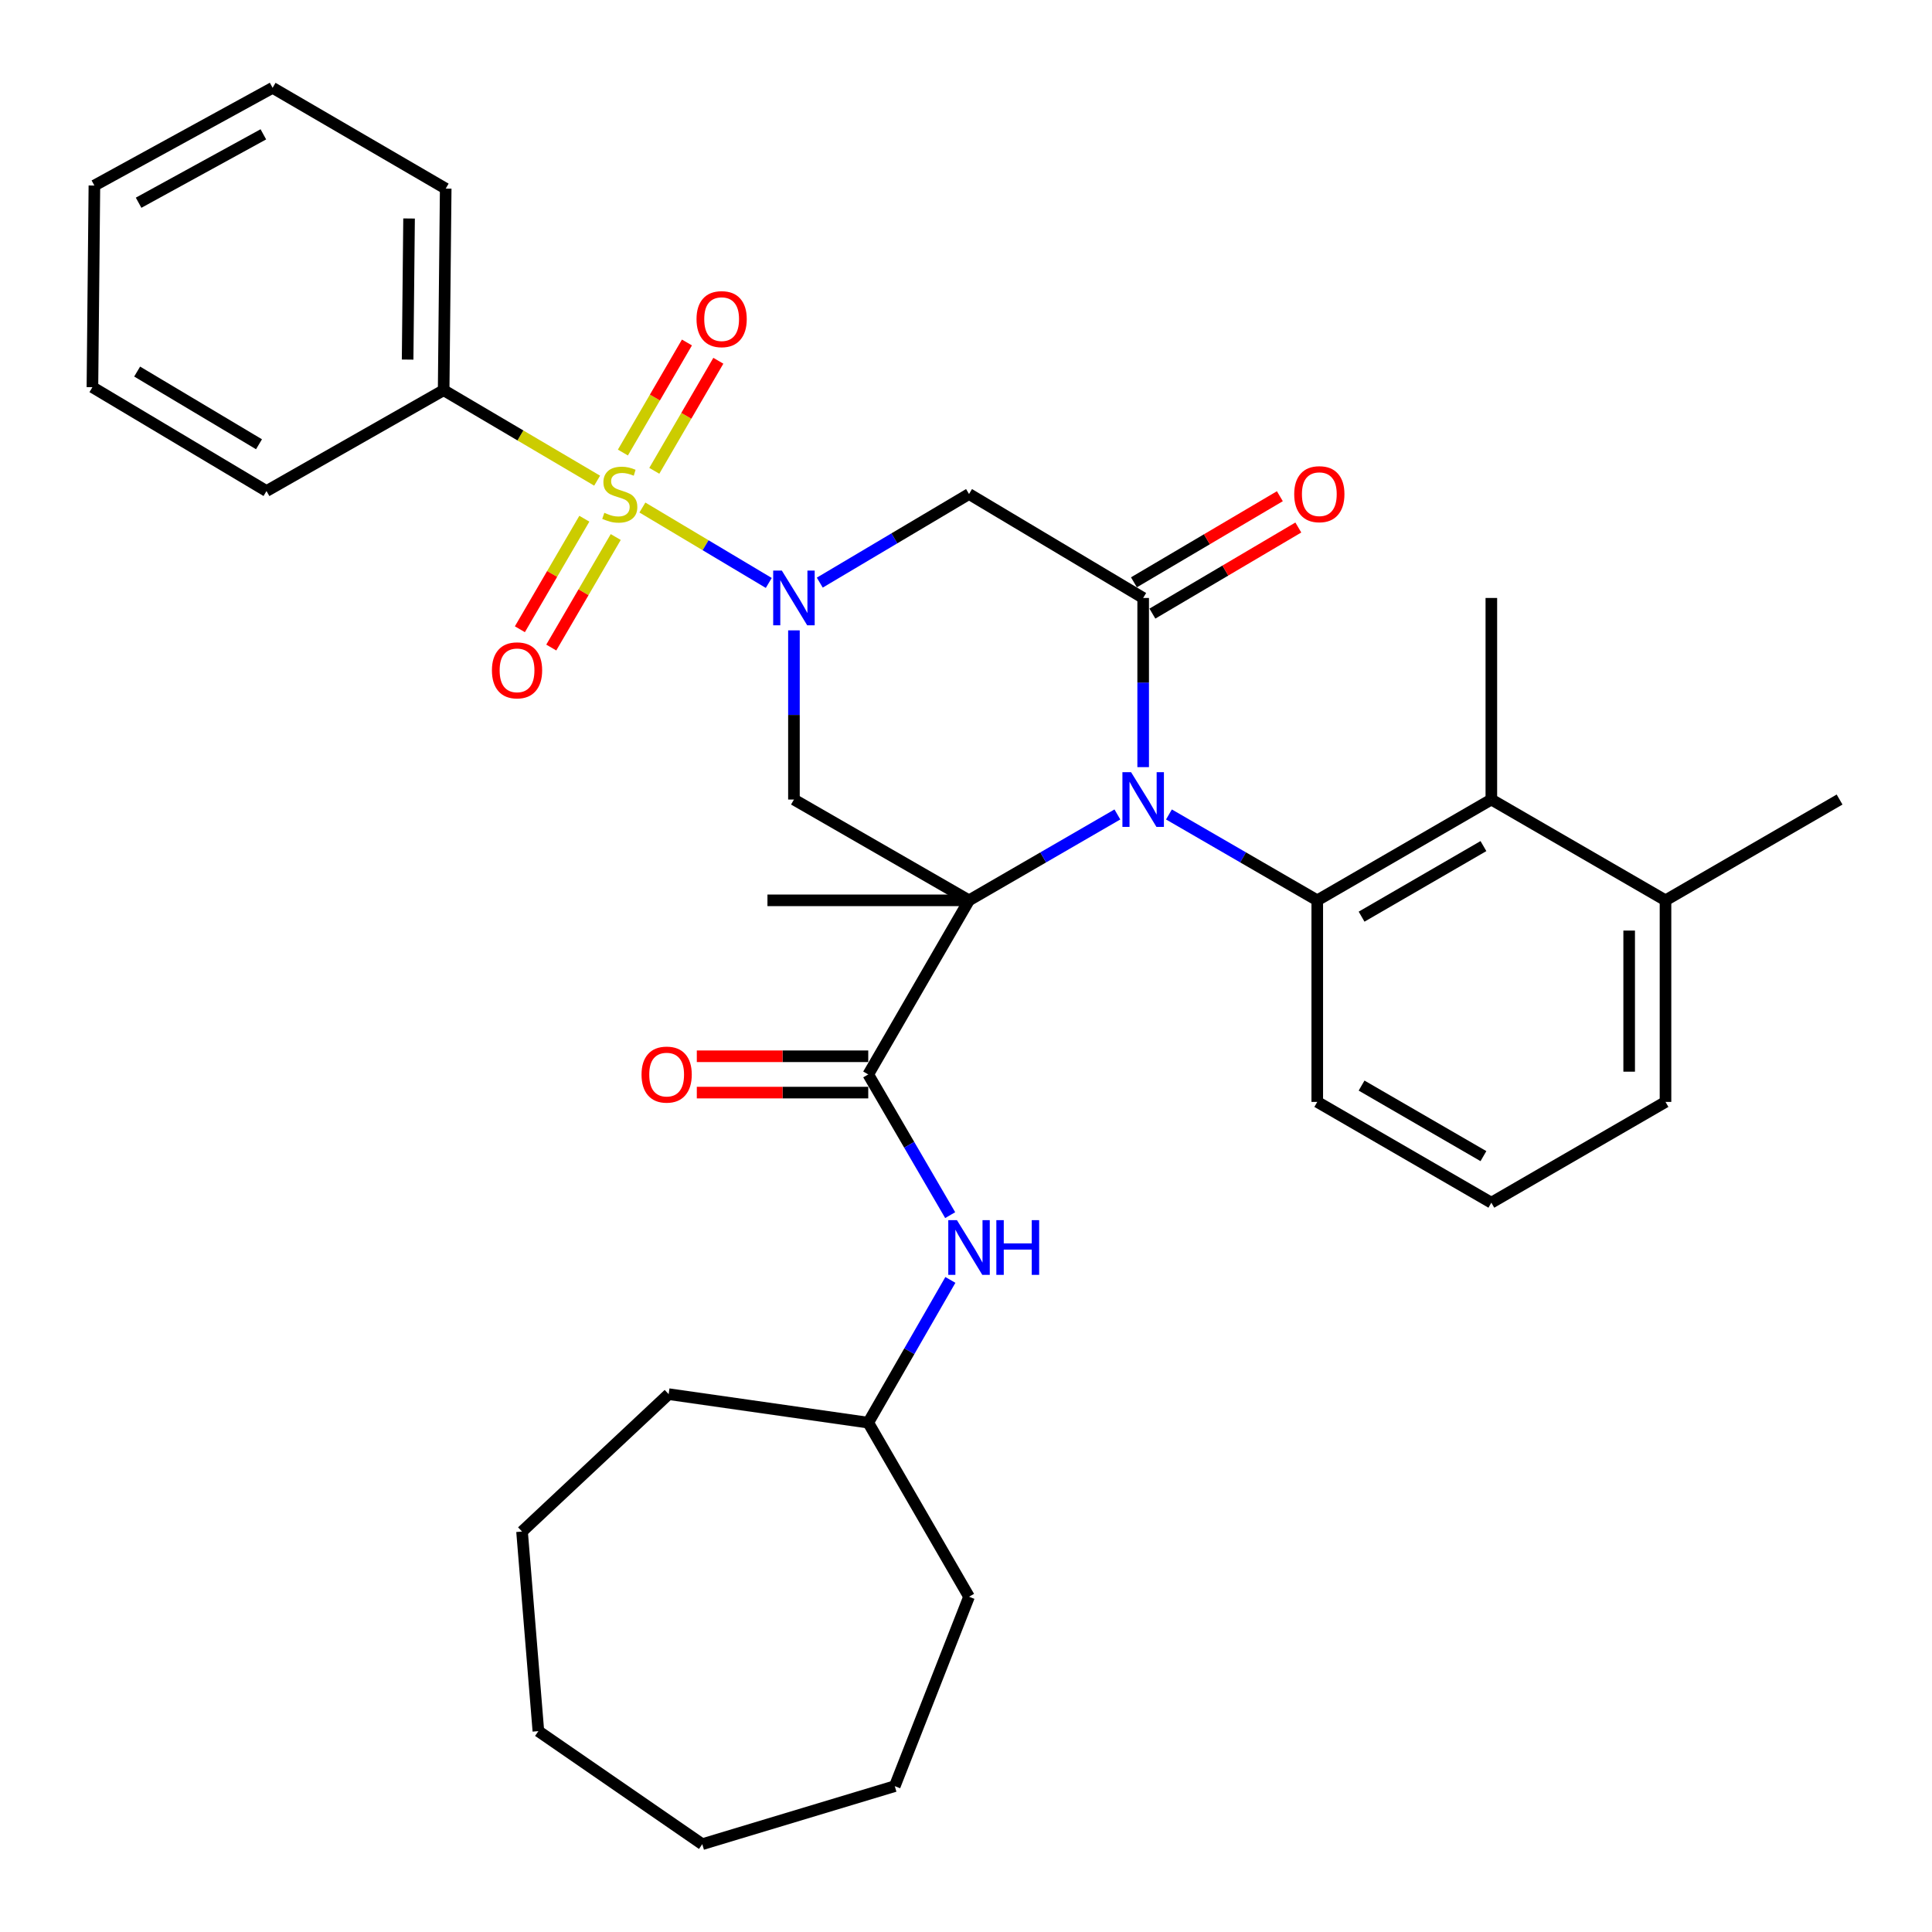 <?xml version='1.0' encoding='iso-8859-1'?>
<svg version='1.1' baseProfile='full'
              xmlns='http://www.w3.org/2000/svg'
                      xmlns:rdkit='http://www.rdkit.org/xml'
                      xmlns:xlink='http://www.w3.org/1999/xlink'
                  xml:space='preserve'
width='1000px' height='1000px' viewBox='0 0 1000 1000'>
<!-- END OF HEADER -->
<rect style='opacity:1.0;fill:#FFFFFF;stroke:none' width='1000' height='1000' x='0' y='0'> </rect>
<path class='bond-0' d='M 501.567,466.013 L 539.962,443.787' style='fill:none;fill-rule:evenodd;stroke:#000000;stroke-width:6px;stroke-linecap:butt;stroke-linejoin:miter;stroke-opacity:1' />
<path class='bond-0' d='M 539.962,443.787 L 578.357,421.561' style='fill:none;fill-rule:evenodd;stroke:#0000FF;stroke-width:6px;stroke-linecap:butt;stroke-linejoin:miter;stroke-opacity:1' />
<path class='bond-4' d='M 501.567,466.013 L 410.942,413.836' style='fill:none;fill-rule:evenodd;stroke:#000000;stroke-width:6px;stroke-linecap:butt;stroke-linejoin:miter;stroke-opacity:1' />
<path class='bond-5' d='M 501.567,466.013 L 449.401,556.126' style='fill:none;fill-rule:evenodd;stroke:#000000;stroke-width:6px;stroke-linecap:butt;stroke-linejoin:miter;stroke-opacity:1' />
<path class='bond-16' d='M 501.567,466.013 L 397.235,466.013' style='fill:none;fill-rule:evenodd;stroke:#000000;stroke-width:6px;stroke-linecap:butt;stroke-linejoin:miter;stroke-opacity:1' />
<path class='bond-3' d='M 591.701,397.068 L 591.701,353.286' style='fill:none;fill-rule:evenodd;stroke:#0000FF;stroke-width:6px;stroke-linecap:butt;stroke-linejoin:miter;stroke-opacity:1' />
<path class='bond-3' d='M 591.701,353.286 L 591.701,309.504' style='fill:none;fill-rule:evenodd;stroke:#000000;stroke-width:6px;stroke-linecap:butt;stroke-linejoin:miter;stroke-opacity:1' />
<path class='bond-6' d='M 605.044,421.562 L 643.429,443.788' style='fill:none;fill-rule:evenodd;stroke:#0000FF;stroke-width:6px;stroke-linecap:butt;stroke-linejoin:miter;stroke-opacity:1' />
<path class='bond-6' d='M 643.429,443.788 L 681.814,466.013' style='fill:none;fill-rule:evenodd;stroke:#000000;stroke-width:6px;stroke-linecap:butt;stroke-linejoin:miter;stroke-opacity:1' />
<path class='bond-1' d='M 332.502,262.693 L 365.21,282.212' style='fill:none;fill-rule:evenodd;stroke:#CCCC00;stroke-width:6px;stroke-linecap:butt;stroke-linejoin:miter;stroke-opacity:1' />
<path class='bond-1' d='M 365.21,282.212 L 397.919,301.732' style='fill:none;fill-rule:evenodd;stroke:#0000FF;stroke-width:6px;stroke-linecap:butt;stroke-linejoin:miter;stroke-opacity:1' />
<path class='bond-10' d='M 338.666,243.696 L 355.24,215.213' style='fill:none;fill-rule:evenodd;stroke:#CCCC00;stroke-width:6px;stroke-linecap:butt;stroke-linejoin:miter;stroke-opacity:1' />
<path class='bond-10' d='M 355.24,215.213 L 371.814,186.729' style='fill:none;fill-rule:evenodd;stroke:#FF0000;stroke-width:6px;stroke-linecap:butt;stroke-linejoin:miter;stroke-opacity:1' />
<path class='bond-10' d='M 322.412,234.238 L 338.985,205.754' style='fill:none;fill-rule:evenodd;stroke:#CCCC00;stroke-width:6px;stroke-linecap:butt;stroke-linejoin:miter;stroke-opacity:1' />
<path class='bond-10' d='M 338.985,205.754 L 355.559,177.271' style='fill:none;fill-rule:evenodd;stroke:#FF0000;stroke-width:6px;stroke-linecap:butt;stroke-linejoin:miter;stroke-opacity:1' />
<path class='bond-11' d='M 302.458,268.489 L 285.774,297.093' style='fill:none;fill-rule:evenodd;stroke:#CCCC00;stroke-width:6px;stroke-linecap:butt;stroke-linejoin:miter;stroke-opacity:1' />
<path class='bond-11' d='M 285.774,297.093 L 269.091,325.697' style='fill:none;fill-rule:evenodd;stroke:#FF0000;stroke-width:6px;stroke-linecap:butt;stroke-linejoin:miter;stroke-opacity:1' />
<path class='bond-11' d='M 318.703,277.964 L 302.019,306.568' style='fill:none;fill-rule:evenodd;stroke:#CCCC00;stroke-width:6px;stroke-linecap:butt;stroke-linejoin:miter;stroke-opacity:1' />
<path class='bond-11' d='M 302.019,306.568 L 285.336,335.172' style='fill:none;fill-rule:evenodd;stroke:#FF0000;stroke-width:6px;stroke-linecap:butt;stroke-linejoin:miter;stroke-opacity:1' />
<path class='bond-12' d='M 309.072,248.795 L 269.351,225.38' style='fill:none;fill-rule:evenodd;stroke:#CCCC00;stroke-width:6px;stroke-linecap:butt;stroke-linejoin:miter;stroke-opacity:1' />
<path class='bond-12' d='M 269.351,225.38 L 229.63,201.964' style='fill:none;fill-rule:evenodd;stroke:#000000;stroke-width:6px;stroke-linecap:butt;stroke-linejoin:miter;stroke-opacity:1' />
<path class='bond-2' d='M 410.942,326.272 L 410.942,370.054' style='fill:none;fill-rule:evenodd;stroke:#0000FF;stroke-width:6px;stroke-linecap:butt;stroke-linejoin:miter;stroke-opacity:1' />
<path class='bond-2' d='M 410.942,370.054 L 410.942,413.836' style='fill:none;fill-rule:evenodd;stroke:#000000;stroke-width:6px;stroke-linecap:butt;stroke-linejoin:miter;stroke-opacity:1' />
<path class='bond-7' d='M 424.317,301.564 L 462.942,278.636' style='fill:none;fill-rule:evenodd;stroke:#0000FF;stroke-width:6px;stroke-linecap:butt;stroke-linejoin:miter;stroke-opacity:1' />
<path class='bond-7' d='M 462.942,278.636 L 501.567,255.708' style='fill:none;fill-rule:evenodd;stroke:#000000;stroke-width:6px;stroke-linecap:butt;stroke-linejoin:miter;stroke-opacity:1' />
<path class='bond-13' d='M 596.479,317.602 L 634.245,295.32' style='fill:none;fill-rule:evenodd;stroke:#000000;stroke-width:6px;stroke-linecap:butt;stroke-linejoin:miter;stroke-opacity:1' />
<path class='bond-13' d='M 634.245,295.32 L 672.011,273.038' style='fill:none;fill-rule:evenodd;stroke:#FF0000;stroke-width:6px;stroke-linecap:butt;stroke-linejoin:miter;stroke-opacity:1' />
<path class='bond-13' d='M 586.923,301.405 L 624.689,279.123' style='fill:none;fill-rule:evenodd;stroke:#000000;stroke-width:6px;stroke-linecap:butt;stroke-linejoin:miter;stroke-opacity:1' />
<path class='bond-13' d='M 624.689,279.123 L 662.455,256.841' style='fill:none;fill-rule:evenodd;stroke:#FF0000;stroke-width:6px;stroke-linecap:butt;stroke-linejoin:miter;stroke-opacity:1' />
<path class='bond-34' d='M 591.701,309.504 L 501.567,255.708' style='fill:none;fill-rule:evenodd;stroke:#000000;stroke-width:6px;stroke-linecap:butt;stroke-linejoin:miter;stroke-opacity:1' />
<path class='bond-9' d='M 449.401,556.126 L 470.606,592.54' style='fill:none;fill-rule:evenodd;stroke:#000000;stroke-width:6px;stroke-linecap:butt;stroke-linejoin:miter;stroke-opacity:1' />
<path class='bond-9' d='M 470.606,592.54 L 491.812,628.955' style='fill:none;fill-rule:evenodd;stroke:#0000FF;stroke-width:6px;stroke-linecap:butt;stroke-linejoin:miter;stroke-opacity:1' />
<path class='bond-14' d='M 449.401,546.723 L 405.034,546.723' style='fill:none;fill-rule:evenodd;stroke:#000000;stroke-width:6px;stroke-linecap:butt;stroke-linejoin:miter;stroke-opacity:1' />
<path class='bond-14' d='M 405.034,546.723 L 360.667,546.723' style='fill:none;fill-rule:evenodd;stroke:#FF0000;stroke-width:6px;stroke-linecap:butt;stroke-linejoin:miter;stroke-opacity:1' />
<path class='bond-14' d='M 449.401,565.529 L 405.034,565.529' style='fill:none;fill-rule:evenodd;stroke:#000000;stroke-width:6px;stroke-linecap:butt;stroke-linejoin:miter;stroke-opacity:1' />
<path class='bond-14' d='M 405.034,565.529 L 360.667,565.529' style='fill:none;fill-rule:evenodd;stroke:#FF0000;stroke-width:6px;stroke-linecap:butt;stroke-linejoin:miter;stroke-opacity:1' />
<path class='bond-8' d='M 681.814,466.013 L 771.917,413.836' style='fill:none;fill-rule:evenodd;stroke:#000000;stroke-width:6px;stroke-linecap:butt;stroke-linejoin:miter;stroke-opacity:1' />
<path class='bond-8' d='M 704.754,474.461 L 767.825,437.937' style='fill:none;fill-rule:evenodd;stroke:#000000;stroke-width:6px;stroke-linecap:butt;stroke-linejoin:miter;stroke-opacity:1' />
<path class='bond-17' d='M 681.814,466.013 L 681.814,570.346' style='fill:none;fill-rule:evenodd;stroke:#000000;stroke-width:6px;stroke-linecap:butt;stroke-linejoin:miter;stroke-opacity:1' />
<path class='bond-15' d='M 771.917,413.836 L 862.061,466.013' style='fill:none;fill-rule:evenodd;stroke:#000000;stroke-width:6px;stroke-linecap:butt;stroke-linejoin:miter;stroke-opacity:1' />
<path class='bond-19' d='M 771.917,413.836 L 771.917,309.504' style='fill:none;fill-rule:evenodd;stroke:#000000;stroke-width:6px;stroke-linecap:butt;stroke-linejoin:miter;stroke-opacity:1' />
<path class='bond-18' d='M 491.914,662.481 L 470.658,699.422' style='fill:none;fill-rule:evenodd;stroke:#0000FF;stroke-width:6px;stroke-linecap:butt;stroke-linejoin:miter;stroke-opacity:1' />
<path class='bond-18' d='M 470.658,699.422 L 449.401,736.362' style='fill:none;fill-rule:evenodd;stroke:#000000;stroke-width:6px;stroke-linecap:butt;stroke-linejoin:miter;stroke-opacity:1' />
<path class='bond-22' d='M 229.63,201.964 L 230.695,97.631' style='fill:none;fill-rule:evenodd;stroke:#000000;stroke-width:6px;stroke-linecap:butt;stroke-linejoin:miter;stroke-opacity:1' />
<path class='bond-22' d='M 210.984,186.122 L 211.73,113.089' style='fill:none;fill-rule:evenodd;stroke:#000000;stroke-width:6px;stroke-linecap:butt;stroke-linejoin:miter;stroke-opacity:1' />
<path class='bond-23' d='M 229.63,201.964 L 137.939,254.161' style='fill:none;fill-rule:evenodd;stroke:#000000;stroke-width:6px;stroke-linecap:butt;stroke-linejoin:miter;stroke-opacity:1' />
<path class='bond-24' d='M 862.061,466.013 L 952.163,413.836' style='fill:none;fill-rule:evenodd;stroke:#000000;stroke-width:6px;stroke-linecap:butt;stroke-linejoin:miter;stroke-opacity:1' />
<path class='bond-35' d='M 862.061,466.013 L 862.061,570.346' style='fill:none;fill-rule:evenodd;stroke:#000000;stroke-width:6px;stroke-linecap:butt;stroke-linejoin:miter;stroke-opacity:1' />
<path class='bond-35' d='M 843.255,481.663 L 843.255,554.696' style='fill:none;fill-rule:evenodd;stroke:#000000;stroke-width:6px;stroke-linecap:butt;stroke-linejoin:miter;stroke-opacity:1' />
<path class='bond-20' d='M 681.814,570.346 L 771.917,622.512' style='fill:none;fill-rule:evenodd;stroke:#000000;stroke-width:6px;stroke-linecap:butt;stroke-linejoin:miter;stroke-opacity:1' />
<path class='bond-20' d='M 704.752,561.895 L 767.824,598.412' style='fill:none;fill-rule:evenodd;stroke:#000000;stroke-width:6px;stroke-linecap:butt;stroke-linejoin:miter;stroke-opacity:1' />
<path class='bond-25' d='M 449.401,736.362 L 346.092,721.61' style='fill:none;fill-rule:evenodd;stroke:#000000;stroke-width:6px;stroke-linecap:butt;stroke-linejoin:miter;stroke-opacity:1' />
<path class='bond-26' d='M 449.401,736.362 L 501.567,826.465' style='fill:none;fill-rule:evenodd;stroke:#000000;stroke-width:6px;stroke-linecap:butt;stroke-linejoin:miter;stroke-opacity:1' />
<path class='bond-21' d='M 771.917,622.512 L 862.061,570.346' style='fill:none;fill-rule:evenodd;stroke:#000000;stroke-width:6px;stroke-linecap:butt;stroke-linejoin:miter;stroke-opacity:1' />
<path class='bond-28' d='M 230.695,97.631 L 141.105,45.455' style='fill:none;fill-rule:evenodd;stroke:#000000;stroke-width:6px;stroke-linecap:butt;stroke-linejoin:miter;stroke-opacity:1' />
<path class='bond-27' d='M 137.939,254.161 L 47.837,200.407' style='fill:none;fill-rule:evenodd;stroke:#000000;stroke-width:6px;stroke-linecap:butt;stroke-linejoin:miter;stroke-opacity:1' />
<path class='bond-27' d='M 134.059,229.948 L 70.987,192.32' style='fill:none;fill-rule:evenodd;stroke:#000000;stroke-width:6px;stroke-linecap:butt;stroke-linejoin:miter;stroke-opacity:1' />
<path class='bond-30' d='M 346.092,721.61 L 270.209,792.729' style='fill:none;fill-rule:evenodd;stroke:#000000;stroke-width:6px;stroke-linecap:butt;stroke-linejoin:miter;stroke-opacity:1' />
<path class='bond-29' d='M 501.567,826.465 L 463.129,924.508' style='fill:none;fill-rule:evenodd;stroke:#000000;stroke-width:6px;stroke-linecap:butt;stroke-linejoin:miter;stroke-opacity:1' />
<path class='bond-31' d='M 47.837,200.407 L 48.861,96.033' style='fill:none;fill-rule:evenodd;stroke:#000000;stroke-width:6px;stroke-linecap:butt;stroke-linejoin:miter;stroke-opacity:1' />
<path class='bond-37' d='M 141.105,45.455 L 48.861,96.033' style='fill:none;fill-rule:evenodd;stroke:#000000;stroke-width:6px;stroke-linecap:butt;stroke-linejoin:miter;stroke-opacity:1' />
<path class='bond-37' d='M 136.31,69.531 L 71.739,104.936' style='fill:none;fill-rule:evenodd;stroke:#000000;stroke-width:6px;stroke-linecap:butt;stroke-linejoin:miter;stroke-opacity:1' />
<path class='bond-33' d='M 463.129,924.508 L 363.498,954.545' style='fill:none;fill-rule:evenodd;stroke:#000000;stroke-width:6px;stroke-linecap:butt;stroke-linejoin:miter;stroke-opacity:1' />
<path class='bond-32' d='M 270.209,792.729 L 278.662,896.037' style='fill:none;fill-rule:evenodd;stroke:#000000;stroke-width:6px;stroke-linecap:butt;stroke-linejoin:miter;stroke-opacity:1' />
<path class='bond-36' d='M 278.662,896.037 L 363.498,954.545' style='fill:none;fill-rule:evenodd;stroke:#000000;stroke-width:6px;stroke-linecap:butt;stroke-linejoin:miter;stroke-opacity:1' />
<path  class='atom-1' d='M 585.441 399.676
L 594.721 414.676
Q 595.641 416.156, 597.121 418.836
Q 598.601 421.516, 598.681 421.676
L 598.681 399.676
L 602.441 399.676
L 602.441 427.996
L 598.561 427.996
L 588.601 411.596
Q 587.441 409.676, 586.201 407.476
Q 585.001 405.276, 584.641 404.596
L 584.641 427.996
L 580.961 427.996
L 580.961 399.676
L 585.441 399.676
' fill='#0000FF'/>
<path  class='atom-2' d='M 312.798 265.428
Q 313.118 265.548, 314.438 266.108
Q 315.758 266.668, 317.198 267.028
Q 318.678 267.348, 320.118 267.348
Q 322.798 267.348, 324.358 266.068
Q 325.918 264.748, 325.918 262.468
Q 325.918 260.908, 325.118 259.948
Q 324.358 258.988, 323.158 258.468
Q 321.958 257.948, 319.958 257.348
Q 317.438 256.588, 315.918 255.868
Q 314.438 255.148, 313.358 253.628
Q 312.318 252.108, 312.318 249.548
Q 312.318 245.988, 314.718 243.788
Q 317.158 241.588, 321.958 241.588
Q 325.238 241.588, 328.958 243.148
L 328.038 246.228
Q 324.638 244.828, 322.078 244.828
Q 319.318 244.828, 317.798 245.988
Q 316.278 247.108, 316.318 249.068
Q 316.318 250.588, 317.078 251.508
Q 317.878 252.428, 318.998 252.948
Q 320.158 253.468, 322.078 254.068
Q 324.638 254.868, 326.158 255.668
Q 327.678 256.468, 328.758 258.108
Q 329.878 259.708, 329.878 262.468
Q 329.878 266.388, 327.238 268.508
Q 324.638 270.588, 320.278 270.588
Q 317.758 270.588, 315.838 270.028
Q 313.958 269.508, 311.718 268.588
L 312.798 265.428
' fill='#CCCC00'/>
<path  class='atom-3' d='M 404.682 295.344
L 413.962 310.344
Q 414.882 311.824, 416.362 314.504
Q 417.842 317.184, 417.922 317.344
L 417.922 295.344
L 421.682 295.344
L 421.682 323.664
L 417.802 323.664
L 407.842 307.264
Q 406.682 305.344, 405.442 303.144
Q 404.242 300.944, 403.882 300.264
L 403.882 323.664
L 400.202 323.664
L 400.202 295.344
L 404.682 295.344
' fill='#0000FF'/>
<path  class='atom-10' d='M 495.307 631.546
L 504.587 646.546
Q 505.507 648.026, 506.987 650.706
Q 508.467 653.386, 508.547 653.546
L 508.547 631.546
L 512.307 631.546
L 512.307 659.866
L 508.427 659.866
L 498.467 643.466
Q 497.307 641.546, 496.067 639.346
Q 494.867 637.146, 494.507 636.466
L 494.507 659.866
L 490.827 659.866
L 490.827 631.546
L 495.307 631.546
' fill='#0000FF'/>
<path  class='atom-10' d='M 515.707 631.546
L 519.547 631.546
L 519.547 643.586
L 534.027 643.586
L 534.027 631.546
L 537.867 631.546
L 537.867 659.866
L 534.027 659.866
L 534.027 646.786
L 519.547 646.786
L 519.547 659.866
L 515.707 659.866
L 515.707 631.546
' fill='#0000FF'/>
<path  class='atom-11' d='M 360.518 165.184
Q 360.518 158.384, 363.878 154.584
Q 367.238 150.784, 373.518 150.784
Q 379.798 150.784, 383.158 154.584
Q 386.518 158.384, 386.518 165.184
Q 386.518 172.064, 383.118 175.984
Q 379.718 179.864, 373.518 179.864
Q 367.278 179.864, 363.878 175.984
Q 360.518 172.104, 360.518 165.184
M 373.518 176.664
Q 377.838 176.664, 380.158 173.784
Q 382.518 170.864, 382.518 165.184
Q 382.518 159.624, 380.158 156.824
Q 377.838 153.984, 373.518 153.984
Q 369.198 153.984, 366.838 156.784
Q 364.518 159.584, 364.518 165.184
Q 364.518 170.904, 366.838 173.784
Q 369.198 176.664, 373.518 176.664
' fill='#FF0000'/>
<path  class='atom-12' d='M 254.618 346.966
Q 254.618 340.166, 257.978 336.366
Q 261.338 332.566, 267.618 332.566
Q 273.898 332.566, 277.258 336.366
Q 280.618 340.166, 280.618 346.966
Q 280.618 353.846, 277.218 357.766
Q 273.818 361.646, 267.618 361.646
Q 261.378 361.646, 257.978 357.766
Q 254.618 353.886, 254.618 346.966
M 267.618 358.446
Q 271.938 358.446, 274.258 355.566
Q 276.618 352.646, 276.618 346.966
Q 276.618 341.406, 274.258 338.606
Q 271.938 335.766, 267.618 335.766
Q 263.298 335.766, 260.938 338.566
Q 258.618 341.366, 258.618 346.966
Q 258.618 352.686, 260.938 355.566
Q 263.298 358.446, 267.618 358.446
' fill='#FF0000'/>
<path  class='atom-14' d='M 669.88 255.788
Q 669.88 248.988, 673.24 245.188
Q 676.6 241.388, 682.88 241.388
Q 689.16 241.388, 692.52 245.188
Q 695.88 248.988, 695.88 255.788
Q 695.88 262.668, 692.48 266.588
Q 689.08 270.468, 682.88 270.468
Q 676.64 270.468, 673.24 266.588
Q 669.88 262.708, 669.88 255.788
M 682.88 267.268
Q 687.2 267.268, 689.52 264.388
Q 691.88 261.468, 691.88 255.788
Q 691.88 250.228, 689.52 247.428
Q 687.2 244.588, 682.88 244.588
Q 678.56 244.588, 676.2 247.388
Q 673.88 250.188, 673.88 255.788
Q 673.88 261.508, 676.2 264.388
Q 678.56 267.268, 682.88 267.268
' fill='#FF0000'/>
<path  class='atom-15' d='M 332.058 556.206
Q 332.058 549.406, 335.418 545.606
Q 338.778 541.806, 345.058 541.806
Q 351.338 541.806, 354.698 545.606
Q 358.058 549.406, 358.058 556.206
Q 358.058 563.086, 354.658 567.006
Q 351.258 570.886, 345.058 570.886
Q 338.818 570.886, 335.418 567.006
Q 332.058 563.126, 332.058 556.206
M 345.058 567.686
Q 349.378 567.686, 351.698 564.806
Q 354.058 561.886, 354.058 556.206
Q 354.058 550.646, 351.698 547.846
Q 349.378 545.006, 345.058 545.006
Q 340.738 545.006, 338.378 547.806
Q 336.058 550.606, 336.058 556.206
Q 336.058 561.926, 338.378 564.806
Q 340.738 567.686, 345.058 567.686
' fill='#FF0000'/>
</svg>
